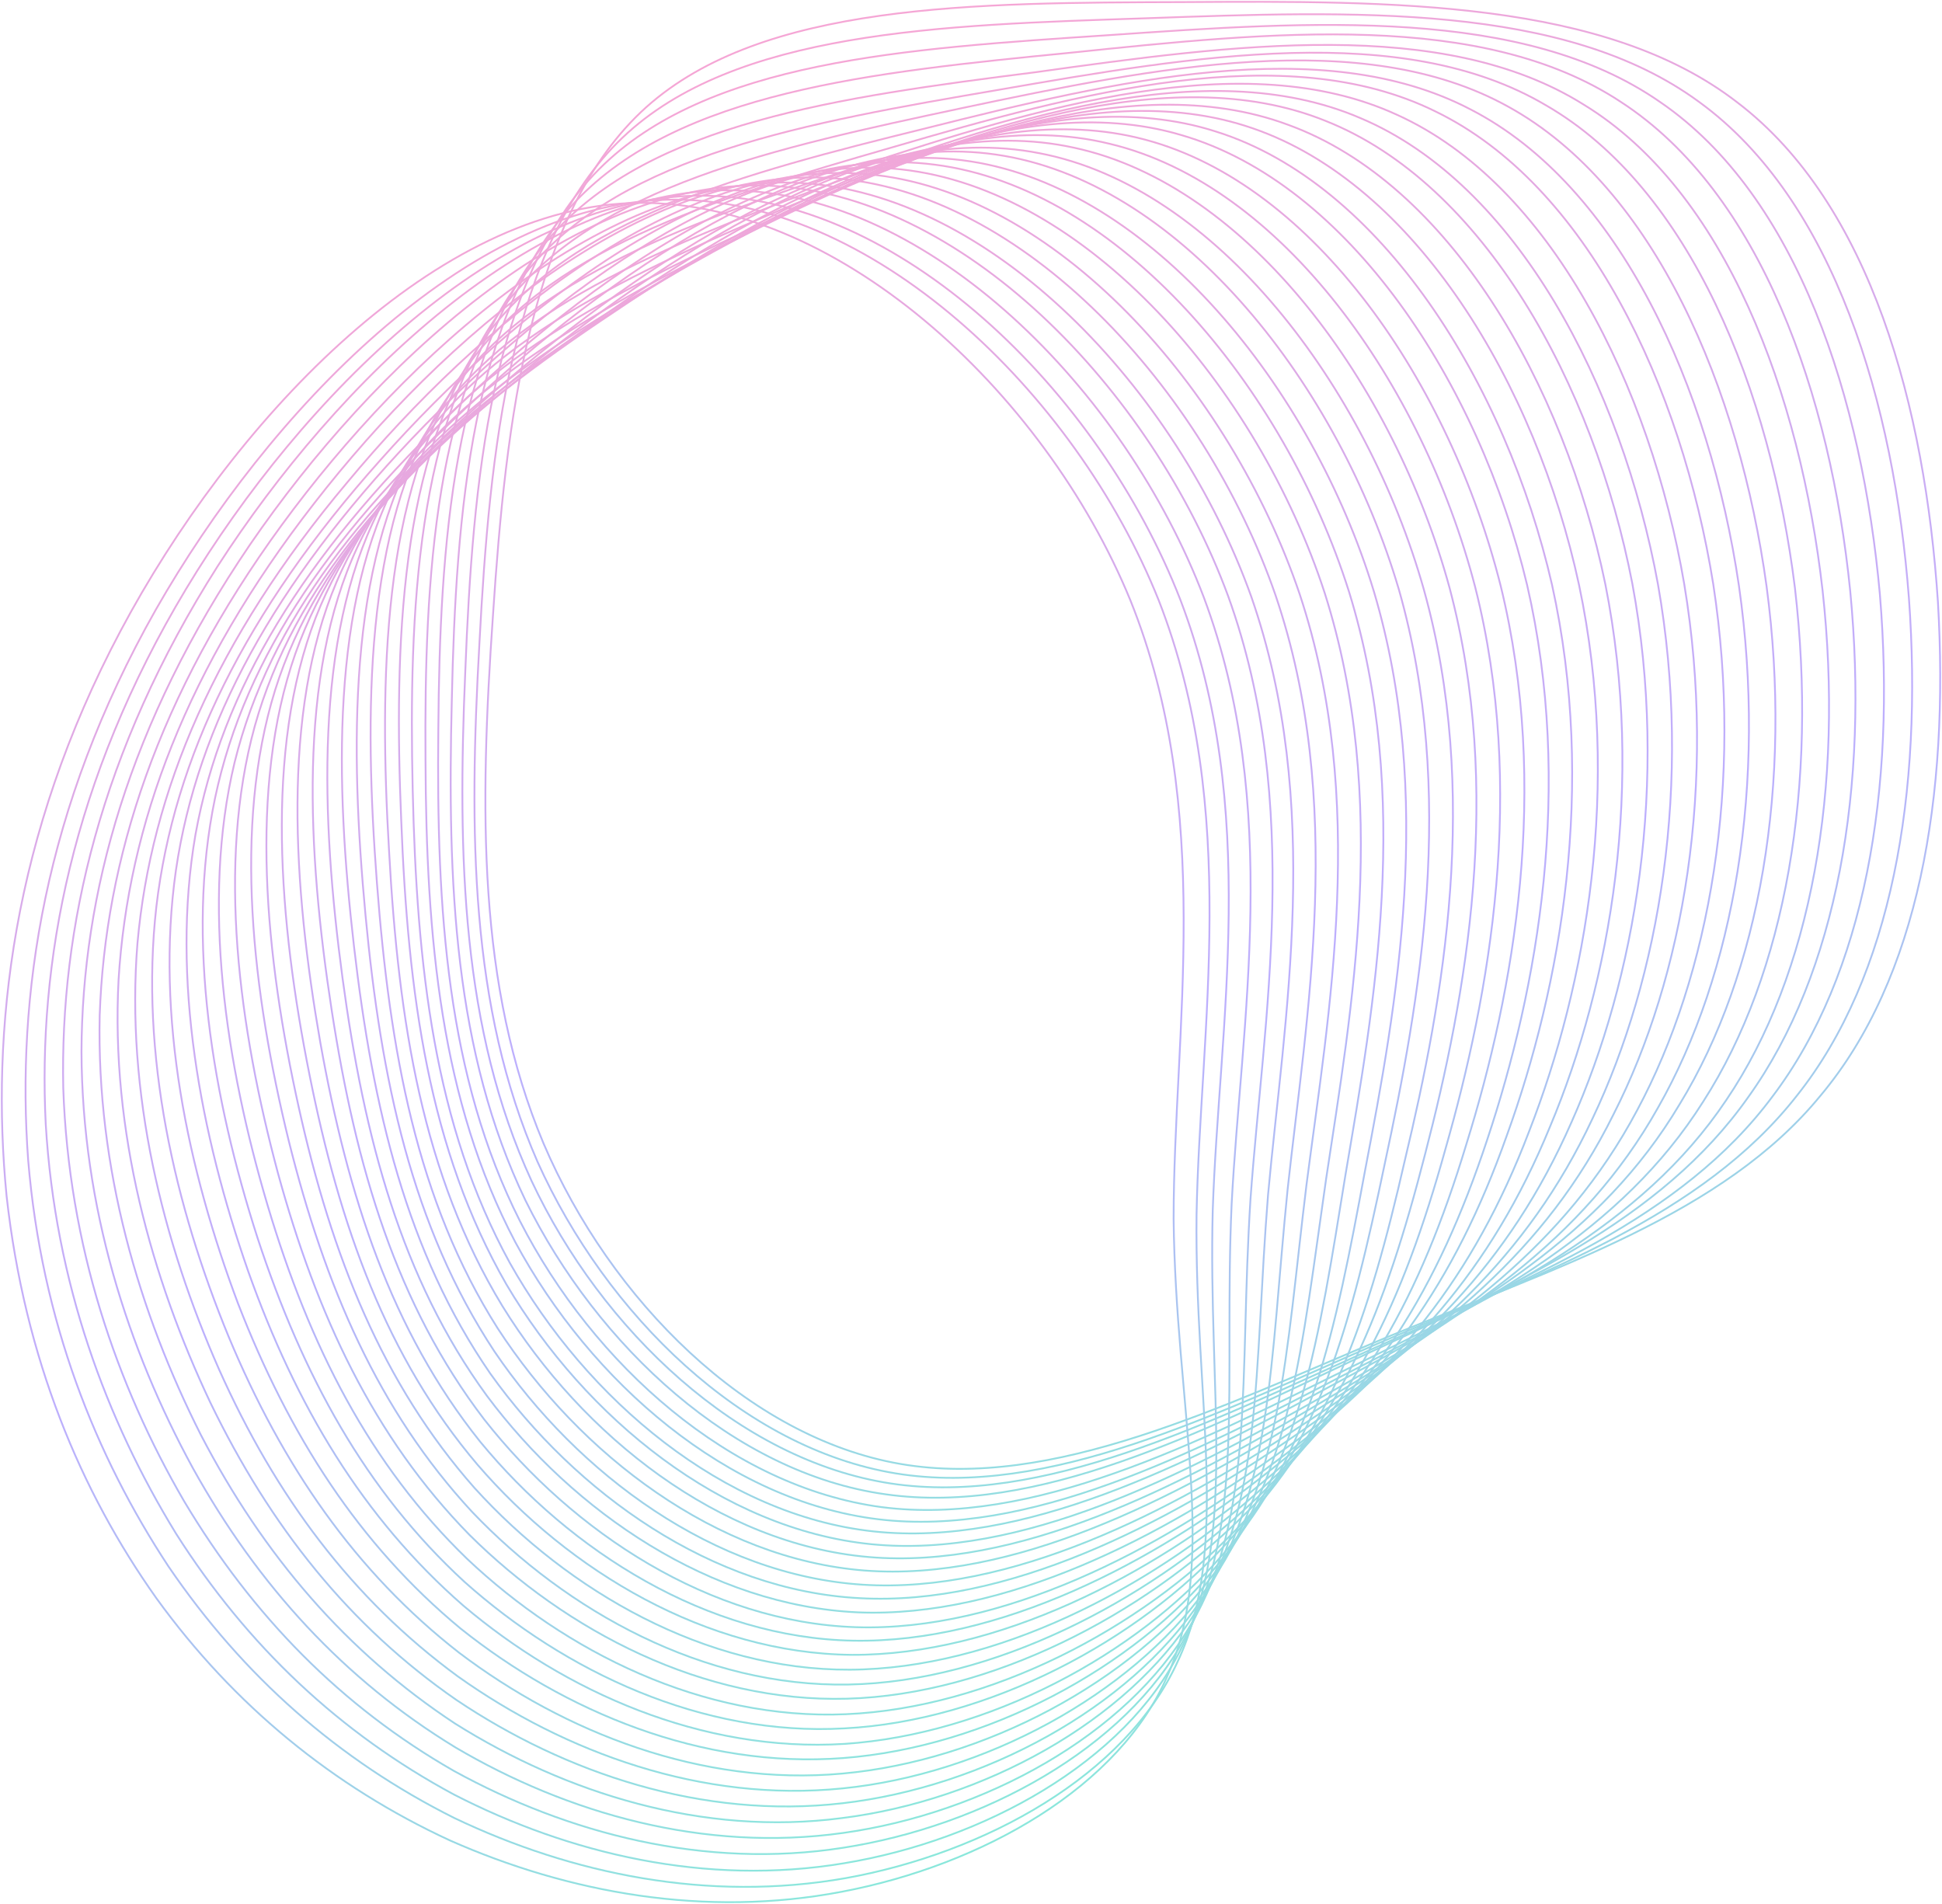 <svg width="1078" height="1057" viewBox="0 0 1078 1057" fill="none" xmlns="http://www.w3.org/2000/svg">
<path d="M358.646 59.572C294.24 117.613 280.76 233.694 273.645 341.537C266.156 449.005 265.033 547.487 301.729 634.734C338.8 721.608 415.189 797.997 499.816 812.6C584.442 827.204 678.43 780.397 770.92 741.828C863.785 703.634 956.65 674.052 1010.57 608.148C1065.24 542.993 1082.09 441.89 1075.73 334.048C1068.61 226.579 1038.66 113.494 964.513 56.951C891.12 0.034 773.916 0.409 657.086 1.158C540.631 1.532 423.427 1.532 358.646 59.572Z" stroke="url(#paint0_linear_630_311)"/>
<path d="M345.54 76.423C283.381 135.587 271.773 250.17 266.156 356.515C260.165 462.111 260.914 559.095 298.359 644.845C336.553 729.846 412.568 803.988 497.194 817.843C581.821 831.697 674.686 784.891 765.303 745.573C856.296 706.63 945.042 675.176 997.465 608.148C1050.26 541.87 1067.49 439.644 1059.62 331.801C1051.39 224.333 1018.43 111.247 943.169 56.577C868.278 1.532 751.449 6.026 636.117 10.145C521.534 13.889 407.7 17.259 345.54 76.423Z" stroke="url(#paint1_linear_630_311)"/>
<path d="M332.435 94.023C272.523 154.31 262.413 267.396 258.294 372.243C253.8 476.341 256.421 571.452 294.99 655.33C333.933 738.459 410.322 810.729 494.574 823.46C578.826 836.192 671.317 789.385 759.688 749.693C848.433 709.626 933.435 676.674 983.986 608.523C1035.29 540.747 1052.51 438.147 1043.52 329.929C1033.79 222.087 998.215 109.001 921.452 56.578C845.438 3.78 728.983 11.643 615.523 19.507C502.438 26.996 392.348 33.736 332.435 94.023Z" stroke="url(#paint2_linear_630_311)"/>
<path d="M319.328 111.997C262.036 173.033 253.049 284.994 250.802 388.344C248.181 490.944 252.3 584.184 291.618 666.189C331.685 747.446 407.699 817.843 491.577 829.451C575.829 841.434 667.57 794.627 753.695 753.811C840.568 712.996 921.825 678.172 970.504 608.897C1019.93 539.998 1037.53 436.648 1027.05 328.057C1016.19 219.839 977.618 107.129 899.732 56.577C822.594 5.652 706.139 17.634 594.551 29.242C483.713 40.101 376.994 50.961 319.328 111.997Z" stroke="url(#paint3_linear_630_311)"/>
<path d="M306.598 130.344C251.553 192.504 244.064 302.968 243.315 404.819C242.192 505.922 248.183 597.663 288.624 677.797C329.439 757.555 405.454 825.332 489.331 836.565C573.209 847.424 664.576 800.992 748.828 759.428C833.455 717.863 910.967 681.167 958.148 610.769C1005.7 540.746 1023.68 436.648 1011.7 327.682C999.338 219.09 958.148 106.379 879.138 58.075C800.877 9.021 684.422 24.748 574.707 40.101C465.366 53.956 361.643 68.185 306.598 130.344Z" stroke="url(#paint4_linear_630_311)"/>
<path d="M293.864 149.067C241.441 212.349 235.45 321.316 236.198 421.669C236.573 521.274 244.811 611.143 286.001 689.404C327.94 767.291 403.954 833.195 487.457 843.305C570.961 853.415 661.953 806.983 743.958 764.295C826.338 721.982 900.106 683.413 945.415 611.518C991.473 539.997 1009.07 435.524 996.341 326.184C982.86 217.592 938.675 104.881 858.167 58.449C778.408 11.267 662.327 31.113 554.485 49.836C447.016 68.184 346.662 85.784 293.864 149.067Z" stroke="url(#paint5_linear_630_311)"/>
<path d="M281.51 167.79C231.333 232.197 226.839 340.039 229.086 438.521C231.333 536.628 241.069 624.625 283.008 701.013C325.695 777.028 401.71 841.059 484.838 850.046C567.967 859.033 658.585 812.975 738.344 769.539C818.852 726.476 888.875 686.035 932.311 613.017C976.871 540.372 995.22 434.776 980.616 325.436C965.638 216.47 918.831 104.133 837.2 59.199C756.318 14.264 640.611 37.48 534.266 59.948C428.67 82.415 332.061 103.384 281.51 167.79Z" stroke="url(#paint6_linear_630_311)"/>
<path d="M269.528 186.887C221.972 252.417 218.602 358.762 222.721 455.371C226.465 551.98 238.074 638.104 281.136 712.995C324.947 787.137 400.961 848.922 483.716 857.16C566.844 865.398 656.713 818.966 734.225 775.155C812.486 731.344 878.765 689.03 920.329 614.888C962.643 540.746 980.991 434.776 965.264 325.061C949.162 215.72 899.36 103.384 816.231 60.696C733.851 17.634 618.519 44.969 514.046 71.181C410.697 96.644 317.458 121.357 269.528 186.887Z" stroke="url(#paint7_linear_630_311)"/>
<path d="M257.543 205.984C212.234 272.263 210.362 377.484 215.979 472.596C221.221 567.707 234.701 652.334 278.887 724.978C323.447 797.247 399.461 857.16 482.216 864.275C564.97 871.389 654.465 825.332 730.104 780.397C806.119 735.837 868.652 691.651 908.719 616.386C949.16 541.121 967.883 434.401 951.032 324.312C933.433 214.597 881.009 102.635 796.757 61.819C713.254 20.629 597.922 51.709 495.696 81.665C392.721 111.247 302.852 139.331 257.543 205.984Z" stroke="url(#paint8_linear_630_311)"/>
<path d="M245.188 225.455C202.125 292.857 202.125 396.581 209.24 490.194C216.355 583.433 231.333 666.562 276.267 737.334C321.951 807.731 397.965 865.397 479.971 871.763C562.351 878.129 651.471 832.071 724.864 786.388C799.006 740.704 857.795 695.021 895.615 618.632C934.558 542.243 953.281 434.775 934.933 324.311C916.21 214.596 860.791 102.26 775.415 63.691C690.788 24.747 575.831 59.572 475.103 92.898C375.123 125.85 288.624 157.679 245.188 225.455Z" stroke="url(#paint9_linear_630_311)"/>
<path d="M233.578 244.927C193.137 313.452 194.26 415.678 202.873 507.794C211.485 599.535 228.71 680.792 274.393 750.066C320.826 818.591 396.84 874.385 478.846 879.627C561.225 884.869 649.597 839.186 720.743 792.379C792.638 745.947 847.683 698.391 884.005 620.879C921.076 542.993 939.799 434.775 920.327 324.311C900.107 214.222 842.066 102.26 755.193 65.563C669.068 28.492 554.485 67.061 455.629 104.132C357.522 140.829 274.394 176.027 233.578 244.927Z" stroke="url(#paint10_linear_630_311)"/>
<path d="M221.596 264.4C183.402 334.048 186.023 434.776 196.508 525.394C206.993 615.638 225.715 695.022 272.148 762.424C319.703 829.077 395.718 882.998 477.349 887.117C559.354 891.611 647.351 845.927 716.625 798.371C786.274 751.19 837.574 702.137 872.398 622.752C907.597 543.743 926.694 434.776 906.099 323.938C884.755 213.474 823.719 101.886 735.722 67.062C648.474 31.863 533.891 74.551 436.908 114.992C339.924 155.808 260.165 194.377 221.596 264.4Z" stroke="url(#paint11_linear_630_311)"/>
<path d="M209.99 283.872C174.417 354.644 178.161 453.874 190.144 542.994C202.126 631.74 222.721 709.626 270.277 774.781C318.582 839.562 394.596 891.237 476.227 894.981C557.858 898.351 645.48 853.042 712.508 804.738C780.284 756.808 827.465 705.882 860.417 625.374C894.118 545.241 913.215 435.526 891.122 324.313C868.281 213.474 804.623 101.887 715.129 69.309C626.758 36.357 512.174 82.415 417.063 126.975C322.326 170.786 245.937 212.725 209.99 283.872Z" stroke="url(#paint12_linear_630_311)"/>
<path d="M198.381 303.717C165.054 375.237 170.671 473.344 184.151 560.967C197.632 648.215 220.099 724.229 268.778 787.886C318.206 850.794 394.22 900.597 475.102 903.218C556.733 905.839 643.607 860.156 708.387 811.102C773.917 762.423 817.728 709.625 848.808 627.994C880.636 546.363 900.108 436.274 876.517 324.686C852.552 213.473 785.899 102.26 695.281 71.181C605.412 40.101 491.578 90.278 397.965 138.208C305.1 185.764 232.081 231.447 198.381 303.717Z" stroke="url(#paint13_linear_630_311)"/>
<path d="M186.771 323.188C156.066 395.832 162.806 492.816 177.784 578.566C193.137 664.316 217.102 738.458 266.53 800.243C316.707 861.279 392.721 909.209 473.603 910.707C554.86 912.205 641.359 866.896 703.893 817.093C767.175 767.665 807.242 712.995 836.45 630.241C866.406 547.486 886.252 436.648 861.538 324.686C836.075 213.473 766.801 101.886 675.06 73.052C584.067 43.845 470.233 97.766 378.492 149.441C287.5 201.116 217.851 250.169 186.771 323.188Z" stroke="url(#paint14_linear_630_311)"/>
<path d="M175.163 343.035C146.705 416.802 154.943 512.288 171.793 596.54C188.644 680.793 214.481 753.437 265.032 812.975C315.958 872.139 392.347 917.822 472.855 918.571C553.737 918.945 639.861 874.011 700.523 823.085C761.933 772.908 797.881 716.366 825.591 632.488C853.675 548.236 873.521 436.648 847.683 324.686C821.097 213.099 748.827 101.886 655.588 74.925C563.098 47.59 449.639 105.631 359.769 160.676C270.275 216.095 203.996 268.893 175.163 343.035Z" stroke="url(#paint15_linear_630_311)"/>
<path d="M163.93 362.88C137.719 437.771 147.454 531.759 165.803 614.514C184.151 697.268 212.235 768.04 263.535 826.08C315.584 883.372 391.599 927.183 471.732 926.808C552.614 926.434 637.99 881.499 696.405 829.825C755.568 778.525 788.146 720.484 813.983 635.109C840.569 549.733 860.416 437.397 833.08 325.435C804.996 213.473 730.105 102.635 635.743 77.546C542.129 52.458 428.67 113.868 341.047 173.032C253.051 231.447 190.517 287.615 163.93 362.88Z" stroke="url(#paint16_linear_630_311)"/>
<path d="M152.698 383.102C129.107 459.116 140.341 551.606 160.187 632.863C180.407 714.12 209.989 783.019 262.038 839.187C314.836 894.607 390.851 936.546 470.984 935.048C551.492 933.55 636.118 888.615 692.661 836.192C749.578 784.143 778.411 724.23 802.376 637.731C827.09 551.232 847.31 438.147 818.852 325.811C789.645 213.474 711.758 102.636 615.898 79.794C521.161 56.578 408.076 122.107 321.951 184.641C236.201 246.801 176.663 306.713 152.698 383.102Z" stroke="url(#paint17_linear_630_311)"/>
<path d="M141.462 402.948C120.118 480.086 132.849 571.078 154.193 650.837C175.911 730.221 207.366 797.623 260.538 851.919C314.46 905.466 390.474 945.158 470.233 942.911C550.366 940.664 634.993 895.73 688.914 842.557C743.959 789.759 768.673 727.974 791.14 640.352C813.982 552.355 834.577 438.896 804.62 326.185C773.915 213.849 693.407 103.01 596.424 82.041C500.189 60.697 387.478 129.971 303.226 196.249C219.348 262.153 163.18 325.436 141.462 402.948Z" stroke="url(#paint18_linear_630_311)"/>
<path d="M130.229 423.168C111.507 501.054 125.361 590.923 148.578 669.184C171.794 747.071 205.12 812.975 259.416 865.398C314.086 917.073 390.101 954.893 469.485 951.523C549.618 948.153 633.496 903.593 685.545 849.671C738.343 796.124 759.687 732.467 779.908 643.721C801.251 554.601 821.846 440.018 790.392 327.307C758.564 214.597 675.06 103.758 576.953 85.035C479.595 65.938 366.884 138.957 284.505 208.605C202.125 277.505 149.701 344.532 130.229 423.168Z" stroke="url(#paint19_linear_630_311)"/>
<path d="M119.37 443.014C102.894 522.024 118.247 610.395 142.961 687.158C168.049 763.547 202.873 827.579 257.918 878.13C313.712 927.932 389.726 963.88 468.736 959.386C548.495 955.267 631.998 910.707 681.8 855.663C732.352 801.367 749.951 735.837 768.674 645.968C788.145 555.35 808.74 440.393 776.537 327.308C743.211 214.222 657.086 103.758 557.482 86.533C459 69.308 346.289 146.072 265.782 219.839C185.649 293.232 136.221 363.255 119.37 443.014Z" stroke="url(#paint20_linear_630_311)"/>
<path d="M108.509 463.235C94.655 543.368 111.505 630.241 137.717 705.507C164.303 780.397 201.374 842.557 257.168 891.236C313.71 939.166 389.725 972.867 468.735 967.999C548.119 962.757 631.248 918.571 678.803 862.777C727.482 807.733 740.963 740.331 757.813 649.338C775.413 557.597 796.382 441.891 762.681 328.431C728.231 214.971 639.111 104.882 538.383 89.529C438.404 74.177 326.067 155.059 247.432 232.196C168.797 308.585 123.113 382.353 108.509 463.235Z" stroke="url(#paint21_linear_630_311)"/>
<path d="M97.651 483.081C86.043 564.338 104.391 649.713 132.101 723.481C160.559 796.874 199.128 857.161 255.67 903.968C313.336 950.025 389.351 981.854 467.986 975.863C547.37 969.871 629.75 925.686 675.434 869.143C721.866 813.35 731.976 744.076 746.955 651.585C762.682 558.721 784.026 442.265 748.827 328.431C712.879 214.597 621.138 104.508 518.912 91.402C417.809 78.296 305.847 162.548 228.71 243.43C152.321 323.938 109.633 401.45 97.651 483.081Z" stroke="url(#paint22_linear_630_311)"/>
<path d="M86.791 503.3C77.43 585.68 97.276 669.932 126.858 741.828C156.814 813.723 197.255 872.512 254.921 917.447C313.336 961.632 389.35 991.589 467.611 984.474C546.621 977.359 628.252 933.174 672.063 875.882C716.623 818.965 722.615 748.193 736.095 654.58C750.324 560.217 771.668 443.388 735.346 329.179C698.275 215.345 603.538 105.255 500.189 94.022C397.588 82.788 286.001 171.159 211.11 255.411C135.845 339.664 96.527 420.546 86.791 503.3Z" stroke="url(#paint23_linear_630_311)"/>
<path d="M76.307 523.522C69.567 606.651 90.537 689.78 121.616 760.177C153.071 830.575 195.384 887.492 254.173 930.554C313.711 972.867 389.726 1000.58 467.612 992.713C546.247 984.85 627.504 940.664 669.068 882.624C711.382 824.958 713.629 752.314 725.237 657.577C737.594 562.091 759.312 444.138 721.492 329.929C682.923 215.721 585.565 105.631 481.092 96.644C377.369 87.283 265.781 179.773 192.763 267.77C119.37 355.018 83.796 439.644 76.307 523.522Z" stroke="url(#paint24_linear_630_311)"/>
<path d="M65.823 543.741C61.33 627.993 84.171 709.624 116.749 778.524C150.075 847.423 193.886 902.468 253.425 943.658C313.712 984.099 389.726 1009.94 467.613 1000.95C545.874 991.963 626.756 948.152 666.073 888.988C706.14 830.573 705.017 756.431 714.752 660.196C725.237 563.587 746.956 444.885 708.012 330.302C668.32 215.719 567.966 106.004 461.996 98.889C357.149 91.4 245.561 187.635 174.415 279.376C103.269 370.743 71.066 458.365 65.823 543.741Z" stroke="url(#paint25_linear_630_311)"/>
<path d="M55.338 563.589C53.466 648.964 77.431 729.097 111.506 796.499C146.33 863.527 192.388 917.074 252.676 956.766C314.086 995.335 390.1 1019.3 467.238 1009.19C545.499 999.454 625.632 955.642 663.077 895.73C701.272 836.566 696.029 760.552 703.893 663.194C712.88 565.087 734.598 446.01 694.532 331.053C653.342 216.095 550.367 106.754 443.273 101.512C336.928 96.27 226.089 196.249 156.441 291.36C87.167 386.097 58.334 477.464 55.338 563.589Z" stroke="url(#paint26_linear_630_311)"/>
<path d="M45.228 583.808C45.603 670.307 71.066 748.943 107.013 814.847C143.335 880.376 191.265 932.425 252.676 969.871C314.835 1006.57 390.849 1028.29 467.987 1017.43C545.873 1006.57 625.632 963.131 660.831 902.095C696.779 842.182 687.792 764.295 694.157 665.439C701.272 566.209 723.365 446.384 681.8 331.052C639.487 216.094 533.516 106.379 424.925 103.009C317.456 99.639 206.618 203.363 138.842 302.219C71.066 401.824 45.603 496.561 45.228 583.808Z" stroke="url(#paint27_linear_630_311)"/>
<path d="M35.118 604.029C38.114 691.651 64.7 768.789 102.145 833.195C140.339 897.227 189.767 947.403 251.927 982.977C315.21 1017.8 391.224 1037.65 467.987 1025.66C545.499 1013.68 624.883 970.62 657.835 908.835C691.536 848.173 679.179 768.414 683.673 668.435C688.915 567.707 711.382 447.133 668.32 331.801C624.509 216.469 515.917 107.128 406.202 105.63C297.236 104.132 186.772 211.975 120.868 314.201C55.338 417.176 33.246 515.658 35.118 604.029Z" stroke="url(#paint28_linear_630_311)"/>
<path d="M25.382 623.875C30.625 712.247 59.083 788.261 97.652 851.169C137.344 913.703 188.644 962.008 251.927 996.083C315.959 1029.04 391.973 1047.01 468.362 1034.28C545.874 1021.55 624.509 978.109 655.214 915.95C687.043 854.539 670.567 772.908 673.188 671.806C676.558 569.954 699.4 448.631 655.214 332.924C610.28 217.218 498.693 107.877 387.854 108.626C277.764 109.375 167.3 220.588 103.269 326.933C39.611 432.904 20.889 534.755 25.382 623.875Z" stroke="url(#paint29_linear_630_311)"/>
<path d="M15.646 644.095C23.135 733.59 53.091 808.106 93.532 869.516C135.097 930.553 187.895 976.985 252.301 1009.19C317.456 1040.27 393.096 1055.99 469.484 1042.51C546.622 1028.66 624.883 985.597 653.716 922.315C683.298 859.781 663.077 776.652 664.2 674.426C666.073 571.451 688.54 449.379 643.231 333.298C596.799 217.217 482.59 108.251 370.254 110.872C259.041 113.493 148.951 228.825 86.418 338.54C24.258 448.255 8.905 553.477 15.646 644.095Z" stroke="url(#paint30_linear_630_311)"/>
<path d="M66.947 350.149C6.66 463.608 -5.323 572.575 3.664 663.941C13.774 754.559 44.854 827.952 86.793 887.116C129.855 946.654 184.9 991.589 249.681 1021.55C315.584 1050.75 391.599 1064.61 467.613 1050C544.376 1035.4 622.263 992.338 648.849 928.306C676.184 865.023 652.593 780.022 651.47 676.673C651.47 572.2 674.312 449.754 627.505 333.298C579.949 217.217 462.745 108.251 349.285 112.745C237.324 117.613 127.234 236.689 66.947 350.149Z" stroke="url(#paint31_linear_630_311)"/>
<defs>
<linearGradient id="paint0_linear_630_311" x1="552.086" y1="1" x2="798.193" y2="977.235" gradientUnits="userSpaceOnUse">
<stop stop-color="#F5A6D5"/>
<stop offset="0.5" stop-color="#BDAFFD"/>
<stop offset="1" stop-color="#75FFCD"/>
</linearGradient>
<linearGradient id="paint1_linear_630_311" x1="542.69" y1="7.906" x2="790.272" y2="980.736" gradientUnits="userSpaceOnUse">
<stop stop-color="#F5A6D5"/>
<stop offset="0.5" stop-color="#BDAFFD"/>
<stop offset="1" stop-color="#75FFCD"/>
</linearGradient>
<linearGradient id="paint2_linear_630_311" x1="532.863" y1="13.844" x2="782.513" y2="984.621" gradientUnits="userSpaceOnUse">
<stop stop-color="#F5A6D5"/>
<stop offset="0.5" stop-color="#BDAFFD"/>
<stop offset="1" stop-color="#75FFCD"/>
</linearGradient>
<linearGradient id="paint3_linear_630_311" x1="523.098" y1="19.09" x2="775.666" y2="988.959" gradientUnits="userSpaceOnUse">
<stop stop-color="#F5A6D5"/>
<stop offset="0.5" stop-color="#BDAFFD"/>
<stop offset="1" stop-color="#75FFCD"/>
</linearGradient>
<linearGradient id="paint4_linear_630_311" x1="513.428" y1="24.928" x2="768.755" y2="994.574" gradientUnits="userSpaceOnUse">
<stop stop-color="#F5A6D5"/>
<stop offset="0.5" stop-color="#BDAFFD"/>
<stop offset="1" stop-color="#75FFCD"/>
</linearGradient>
<linearGradient id="paint5_linear_630_311" x1="503.62" y1="29.254" x2="762.545" y2="999.887" gradientUnits="userSpaceOnUse">
<stop stop-color="#F5A6D5"/>
<stop offset="0.5" stop-color="#BDAFFD"/>
<stop offset="1" stop-color="#75FFCD"/>
</linearGradient>
<linearGradient id="paint6_linear_630_311" x1="493.554" y1="33.541" x2="755.95" y2="1005.17" gradientUnits="userSpaceOnUse">
<stop stop-color="#F5A6D5"/>
<stop offset="0.5" stop-color="#BDAFFD"/>
<stop offset="1" stop-color="#75FFCD"/>
</linearGradient>
<linearGradient id="paint7_linear_630_311" x1="483.727" y1="38.176" x2="749.777" y2="1010.83" gradientUnits="userSpaceOnUse">
<stop stop-color="#F5A6D5"/>
<stop offset="0.5" stop-color="#BDAFFD"/>
<stop offset="1" stop-color="#75FFCD"/>
</linearGradient>
<linearGradient id="paint8_linear_630_311" x1="473.947" y1="41.98" x2="743.692" y2="1016.69" gradientUnits="userSpaceOnUse">
<stop stop-color="#F5A6D5"/>
<stop offset="0.5" stop-color="#BDAFFD"/>
<stop offset="1" stop-color="#75FFCD"/>
</linearGradient>
<linearGradient id="paint9_linear_630_311" x1="463.428" y1="46.496" x2="737.166" y2="1022.71" gradientUnits="userSpaceOnUse">
<stop stop-color="#F5A6D5"/>
<stop offset="0.5" stop-color="#BDAFFD"/>
<stop offset="1" stop-color="#75FFCD"/>
</linearGradient>
<linearGradient id="paint10_linear_630_311" x1="453.56" y1="50.513" x2="731.544" y2="1029.2" gradientUnits="userSpaceOnUse">
<stop stop-color="#F5A6D5"/>
<stop offset="0.5" stop-color="#BDAFFD"/>
<stop offset="1" stop-color="#75FFCD"/>
</linearGradient>
<linearGradient id="paint11_linear_630_311" x1="443.453" y1="53.994" x2="725.602" y2="1035.51" gradientUnits="userSpaceOnUse">
<stop stop-color="#F5A6D5"/>
<stop offset="0.5" stop-color="#BDAFFD"/>
<stop offset="1" stop-color="#75FFCD"/>
</linearGradient>
<linearGradient id="paint12_linear_630_311" x1="433.317" y1="58.122" x2="719.701" y2="1041.98" gradientUnits="userSpaceOnUse">
<stop stop-color="#F5A6D5"/>
<stop offset="0.5" stop-color="#BDAFFD"/>
<stop offset="1" stop-color="#75FFCD"/>
</linearGradient>
<linearGradient id="paint13_linear_630_311" x1="423.25" y1="61.572" x2="714.492" y2="1048.9" gradientUnits="userSpaceOnUse">
<stop stop-color="#F5A6D5"/>
<stop offset="0.5" stop-color="#BDAFFD"/>
<stop offset="1" stop-color="#75FFCD"/>
</linearGradient>
<linearGradient id="paint14_linear_630_311" x1="412.785" y1="64.816" x2="708.714" y2="1054.92" gradientUnits="userSpaceOnUse">
<stop stop-color="#F5A6D5"/>
<stop offset="0.5" stop-color="#BDAFFD"/>
<stop offset="1" stop-color="#75FFCD"/>
</linearGradient>
<linearGradient id="paint15_linear_630_311" x1="402.575" y1="67.945" x2="703.06" y2="1061.63" gradientUnits="userSpaceOnUse">
<stop stop-color="#F5A6D5"/>
<stop offset="0.5" stop-color="#BDAFFD"/>
<stop offset="1" stop-color="#75FFCD"/>
</linearGradient>
<linearGradient id="paint16_linear_630_311" x1="392.289" y1="71.782" x2="697.405" y2="1068.55" gradientUnits="userSpaceOnUse">
<stop stop-color="#F5A6D5"/>
<stop offset="0.5" stop-color="#BDAFFD"/>
<stop offset="1" stop-color="#75FFCD"/>
</linearGradient>
<linearGradient id="paint17_linear_630_311" x1="382.086" y1="75.01" x2="692.337" y2="1075.39" gradientUnits="userSpaceOnUse">
<stop stop-color="#F5A6D5"/>
<stop offset="0.5" stop-color="#BDAFFD"/>
<stop offset="1" stop-color="#75FFCD"/>
</linearGradient>
<linearGradient id="paint18_linear_630_311" x1="371.656" y1="78.101" x2="686.66" y2="1082.01" gradientUnits="userSpaceOnUse">
<stop stop-color="#F5A6D5"/>
<stop offset="0.5" stop-color="#BDAFFD"/>
<stop offset="1" stop-color="#75FFCD"/>
</linearGradient>
<linearGradient id="paint19_linear_630_311" x1="361.26" y1="81.95" x2="681.054" y2="1089.41" gradientUnits="userSpaceOnUse">
<stop stop-color="#F5A6D5"/>
<stop offset="0.5" stop-color="#BDAFFD"/>
<stop offset="1" stop-color="#75FFCD"/>
</linearGradient>
<linearGradient id="paint20_linear_630_311" x1="350.804" y1="84.085" x2="676.175" y2="1095.95" gradientUnits="userSpaceOnUse">
<stop stop-color="#F5A6D5"/>
<stop offset="0.5" stop-color="#BDAFFD"/>
<stop offset="1" stop-color="#75FFCD"/>
</linearGradient>
<linearGradient id="paint21_linear_630_311" x1="340.515" y1="87.638" x2="670.833" y2="1103.26" gradientUnits="userSpaceOnUse">
<stop stop-color="#F5A6D5"/>
<stop offset="0.5" stop-color="#BDAFFD"/>
<stop offset="1" stop-color="#75FFCD"/>
</linearGradient>
<linearGradient id="paint22_linear_630_311" x1="329.938" y1="90.046" x2="665.446" y2="1110.02" gradientUnits="userSpaceOnUse">
<stop stop-color="#F5A6D5"/>
<stop offset="0.5" stop-color="#BDAFFD"/>
<stop offset="1" stop-color="#75FFCD"/>
</linearGradient>
<linearGradient id="paint23_linear_630_311" x1="319.287" y1="93.052" x2="660.003" y2="1117.65" gradientUnits="userSpaceOnUse">
<stop stop-color="#F5A6D5"/>
<stop offset="0.5" stop-color="#BDAFFD"/>
<stop offset="1" stop-color="#75FFCD"/>
</linearGradient>
<linearGradient id="paint24_linear_630_311" x1="308.738" y1="95.988" x2="654.645" y2="1124.7" gradientUnits="userSpaceOnUse">
<stop stop-color="#F5A6D5"/>
<stop offset="0.5" stop-color="#BDAFFD"/>
<stop offset="1" stop-color="#75FFCD"/>
</linearGradient>
<linearGradient id="paint25_linear_630_311" x1="298.029" y1="98.478" x2="649.337" y2="1131.99" gradientUnits="userSpaceOnUse">
<stop stop-color="#F5A6D5"/>
<stop offset="0.5" stop-color="#BDAFFD"/>
<stop offset="1" stop-color="#75FFCD"/>
</linearGradient>
<linearGradient id="paint26_linear_630_311" x1="287.162" y1="101.314" x2="643.633" y2="1139.4" gradientUnits="userSpaceOnUse">
<stop stop-color="#F5A6D5"/>
<stop offset="0.5" stop-color="#BDAFFD"/>
<stop offset="1" stop-color="#75FFCD"/>
</linearGradient>
<linearGradient id="paint27_linear_630_311" x1="276.641" y1="102.929" x2="638.733" y2="1146.9" gradientUnits="userSpaceOnUse">
<stop stop-color="#F5A6D5"/>
<stop offset="0.5" stop-color="#BDAFFD"/>
<stop offset="1" stop-color="#75FFCD"/>
</linearGradient>
<linearGradient id="paint28_linear_630_311" x1="265.728" y1="105.615" x2="633.099" y2="1154.47" gradientUnits="userSpaceOnUse">
<stop stop-color="#F5A6D5"/>
<stop offset="0.5" stop-color="#BDAFFD"/>
<stop offset="1" stop-color="#75FFCD"/>
</linearGradient>
<linearGradient id="paint29_linear_630_311" x1="254.814" y1="108.622" x2="627.416" y2="1162.32" gradientUnits="userSpaceOnUse">
<stop stop-color="#F5A6D5"/>
<stop offset="0.5" stop-color="#BDAFFD"/>
<stop offset="1" stop-color="#75FFCD"/>
</linearGradient>
<linearGradient id="paint30_linear_630_311" x1="244.213" y1="110.826" x2="621.694" y2="1170.44" gradientUnits="userSpaceOnUse">
<stop stop-color="#F5A6D5"/>
<stop offset="0.5" stop-color="#BDAFFD"/>
<stop offset="1" stop-color="#75FFCD"/>
</linearGradient>
<linearGradient id="paint31_linear_630_311" x1="232.349" y1="112.61" x2="612.96" y2="1179.48" gradientUnits="userSpaceOnUse">
<stop stop-color="#F5A6D5"/>
<stop offset="0.5" stop-color="#BDAFFD"/>
<stop offset="1" stop-color="#75FFCD"/>
</linearGradient>
</defs>
</svg>
